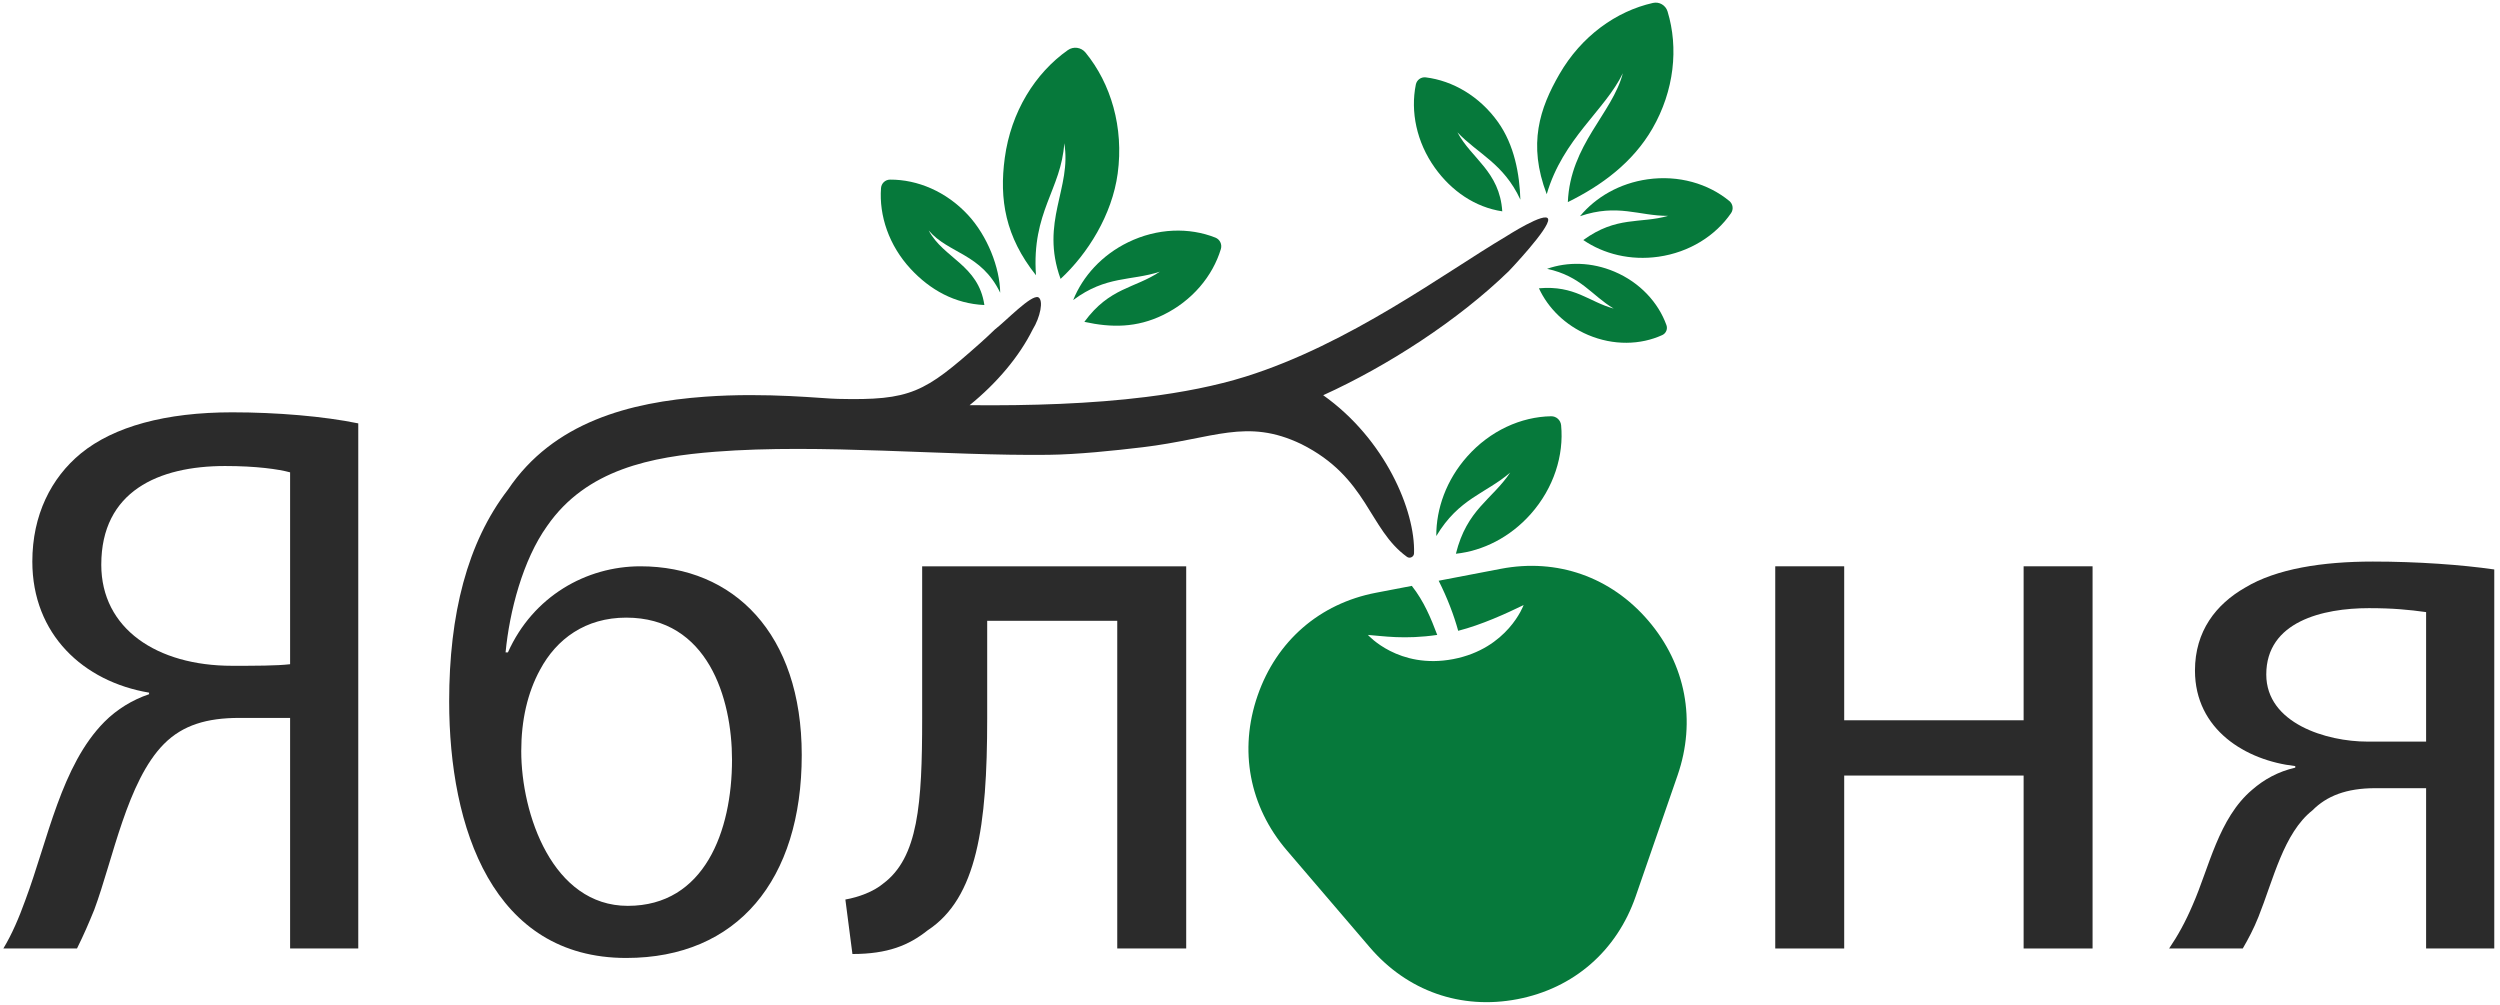 <?xml version="1.0" encoding="UTF-8"?> <svg xmlns="http://www.w3.org/2000/svg" width="403" height="162" viewBox="0 0 403 162" fill="none"><path fill-rule="evenodd" clip-rule="evenodd" d="M402.077 91.797C396.772 91.034 389.699 90.524 382.5 90.524C374.417 90.524 366.965 91.67 361.913 94.725C357.24 97.398 353.829 101.726 353.829 108.09C353.829 117.637 362.039 122.601 369.996 123.492V123.747C367.218 124.383 364.944 125.656 363.049 127.311C357.619 131.893 356.103 139.912 353.451 145.895C352.314 148.568 351.051 150.859 349.662 152.896H361.534C362.418 151.368 363.302 149.713 364.06 147.804C366.46 141.822 368.102 134.312 372.775 130.62C375.048 128.329 378.206 127.056 382.879 127.056H391.088V152.896H402.077V91.797ZM391.088 119.546C388.563 119.546 386.289 119.546 381.616 119.546C375.048 119.546 365.323 116.618 365.323 108.727C365.323 100.198 374.417 98.034 381.869 98.034C385.784 98.034 388.31 98.289 391.088 98.671V119.546Z" fill="#2B2B2B"></path><path fill-rule="evenodd" clip-rule="evenodd" d="M286.17 91.288V152.896H297.284V125.019H326.207V152.896H337.322V91.288H326.207V116.109H297.284V91.288H286.17Z" fill="#2B2B2B"></path><path fill-rule="evenodd" clip-rule="evenodd" d="M148.652 91.288V115.855C148.652 129.602 148.02 138.258 142.337 142.458C140.821 143.731 138.422 144.622 136.274 145.004L137.411 153.787C143.095 153.787 146.505 152.387 149.536 149.968C157.493 144.75 159.135 133.166 159.135 115.855V100.071H180.101V152.896H191.216V91.288H148.652Z" fill="#2B2B2B"></path><path fill-rule="evenodd" clip-rule="evenodd" d="M12.411 152.896C13.548 150.605 14.306 148.823 15.19 146.659C18.221 138.512 20.494 125.911 26.43 119.928C29.462 116.873 33.377 115.728 38.556 115.728H46.765V152.896H57.753V68.249C52.196 67.103 44.618 66.466 37.419 66.466C26.683 66.466 18.347 68.758 13.043 73.086C8.243 77.032 5.212 83.014 5.212 90.524C5.212 102.235 13.422 109.872 24.031 111.654V111.909C21.378 112.8 18.852 114.327 16.831 116.364C9.885 123.365 7.738 135.33 4.075 145.131C3.065 147.932 1.928 150.605 0.539 152.896H12.411ZM46.765 107.072C44.618 107.326 41.081 107.326 37.419 107.326C25.294 107.326 16.326 101.344 16.326 91.034C16.326 79.196 25.547 75.122 36.282 75.122C41.334 75.122 44.871 75.631 46.765 76.141V107.072Z" fill="#2B2B2B"></path><path fill-rule="evenodd" clip-rule="evenodd" d="M263.674 144.489L270.42 124.997C273.467 116.195 271.753 107.116 265.712 100.056C259.672 92.996 251.013 89.952 241.926 91.694L231.912 93.614C233.309 96.375 234.374 99.187 235.061 101.686C238.837 100.715 242.754 98.923 245.608 97.534C245.608 97.534 243.072 104.558 234.262 106.247C225.452 107.936 220.507 102.347 220.507 102.347C222.927 102.527 226.414 103.119 231.682 102.348C230.69 99.723 229.565 96.955 227.587 94.443L221.804 95.552C212.716 97.294 205.771 103.329 202.725 112.132C199.678 120.934 201.392 130.013 207.433 137.073L220.809 152.707C226.85 159.767 235.508 162.811 244.596 161.069C253.683 159.327 260.628 153.291 263.674 144.489Z" fill="#06793B"></path><path fill-rule="evenodd" clip-rule="evenodd" d="M246.766 82.85C250.483 78.654 252.115 73.39 251.653 68.552C251.573 67.716 250.873 67.086 250.04 67.1C245.218 67.182 240.212 69.41 236.494 73.606C233.155 77.373 231.499 82.003 231.531 86.412C235.169 80.324 239.473 79.591 243.444 76.18C240.526 80.541 236.457 82.109 234.691 89.264C239.044 88.8 243.425 86.62 246.766 82.85Z" fill="#06793B"></path><path fill-rule="evenodd" clip-rule="evenodd" d="M266.369 20.726C269.901 14.606 270.594 7.7 268.812 1.851C268.504 0.841 267.483 0.242 266.459 0.472C260.534 1.801 254.919 5.821 251.386 11.941C248.213 17.436 246.25 23.214 249.332 31.307C251.94 22.341 258.739 17.771 261.6 11.808C259.918 18.283 253.121 23.305 252.736 32.577C258.13 29.93 263.194 26.225 266.369 20.726Z" fill="#06793B"></path><path fill-rule="evenodd" clip-rule="evenodd" d="M180.173 27.962C181.177 20.526 179.082 13.477 174.988 8.475C174.28 7.61 173.04 7.44 172.129 8.083C166.858 11.802 162.972 18.03 161.968 25.466C161.066 32.144 162.055 38.16 167 44.373C166.279 34.135 171.079 30.549 171.56 23.086C172.797 30.34 167.619 35.718 170.965 44.958C175.333 40.92 179.271 34.643 180.173 27.962Z" fill="#06793B"></path><path fill-rule="evenodd" clip-rule="evenodd" d="M267.333 41.386C272.352 40.675 276.547 37.989 279.043 34.362C279.474 33.735 279.355 32.884 278.769 32.402C275.378 29.608 270.61 28.193 265.591 28.904C261.083 29.543 257.241 31.774 254.696 34.85C260.762 32.779 264.173 34.815 268.911 34.798C264.35 36.097 260.616 34.778 255.228 38.695C258.515 40.947 262.822 42.025 267.333 41.386Z" fill="#06793B"></path><path fill-rule="evenodd" clip-rule="evenodd" d="M255.996 53.992C260.097 55.734 264.459 55.614 267.961 54.011C268.566 53.734 268.857 53.039 268.631 52.41C267.322 48.765 264.361 45.535 260.259 43.794C256.576 42.23 252.683 42.168 249.391 43.333C254.888 44.524 256.55 47.606 260.129 49.743C256.111 48.653 253.886 45.964 248.074 46.472C249.546 49.661 252.311 52.428 255.996 53.992Z" fill="#06793B"></path><path fill-rule="evenodd" clip-rule="evenodd" d="M187.48 50.78C192.196 48.484 195.484 44.508 196.804 40.145C197.032 39.391 196.649 38.592 195.921 38.303C191.709 36.632 186.575 36.756 181.858 39.052C177.622 41.114 174.539 44.531 172.999 48.367C178.32 44.401 182.313 45.32 186.971 43.796C182.889 46.525 178.874 46.315 174.798 51.883C179.179 52.846 183.242 52.844 187.48 50.78Z" fill="#06793B"></path><path fill-rule="evenodd" clip-rule="evenodd" d="M231.297 27.043C228.331 22.887 227.354 17.965 228.232 13.63C228.384 12.881 229.077 12.379 229.83 12.472C234.187 13.012 238.506 15.511 241.472 19.667C244.136 23.4 244.956 28.097 245.085 32.181C242.371 26.32 238.207 24.797 234.937 21.327C237.164 25.556 241.747 27.628 242.166 34.068C237.771 33.406 233.962 30.778 231.297 27.043Z" fill="#06793B"></path><path fill-rule="evenodd" clip-rule="evenodd" d="M146.795 43.344C143.298 39.57 141.693 34.771 142.02 30.321C142.076 29.552 142.706 28.959 143.471 28.955C147.899 28.931 152.54 30.873 156.037 34.648C159.178 38.038 161.173 43.142 161.233 47.189C158.153 40.818 152.924 40.914 149.709 37.154C152.065 41.63 157.739 42.7 158.682 49.172C153.913 48.955 149.938 46.736 146.795 43.344Z" fill="#06793B"></path><path fill-rule="evenodd" clip-rule="evenodd" d="M243.248 43.675C235.02 51.686 223.596 59.036 213.299 63.709C223.283 70.782 228.166 82.325 227.942 89.192C227.934 89.467 227.785 89.699 227.539 89.821C227.293 89.943 227.021 89.921 226.799 89.76C220.577 85.261 220.528 76.966 209.765 71.585C200.921 67.346 195.724 70.716 184.196 72.094C179.577 72.646 173.672 73.263 169.005 73.317C152.492 73.513 132.308 71.493 115.326 72.818C105.033 73.621 94.548 75.622 88.193 84.797C84.278 90.27 82.131 98.544 81.499 105.163H81.878C85.92 96.125 94.508 91.288 103.223 91.288C118.253 91.288 129.241 102.108 129.241 121.71C129.241 141.822 118.884 154.423 100.949 154.423C79.478 154.423 72.405 133.548 72.405 113.055C72.405 99.053 75.31 87.47 81.878 78.941C89.198 68.037 101.514 64.834 113.594 63.952C123.715 63.212 132.799 64.282 135.063 64.299C146.846 64.58 149.012 63.296 158.02 55.301C158.843 54.57 159.619 53.838 160.355 53.128C162.253 51.655 166.166 47.518 167.351 47.907C168.287 48.362 167.67 51.187 166.465 53.123C164.305 57.479 160.68 61.768 156.3 65.316C166.201 65.415 175.953 65.09 184.716 63.996C190.605 63.26 196.048 62.192 200.791 60.707C217.549 55.459 232.897 43.974 242.693 38.167C242.693 38.167 249.315 33.907 249.567 35.345C249.819 36.783 243.248 43.675 243.248 43.675ZM118.001 122.474C118.001 133.93 113.58 146.023 101.202 146.023C89.077 146.023 84.025 131.257 84.025 121.074C84.025 116.109 85.036 111.655 87.056 107.963C89.709 102.999 94.382 99.562 100.949 99.562C114.085 99.562 118.001 112.545 118.001 122.474Z" fill="#2B2B2B"></path></svg> 
